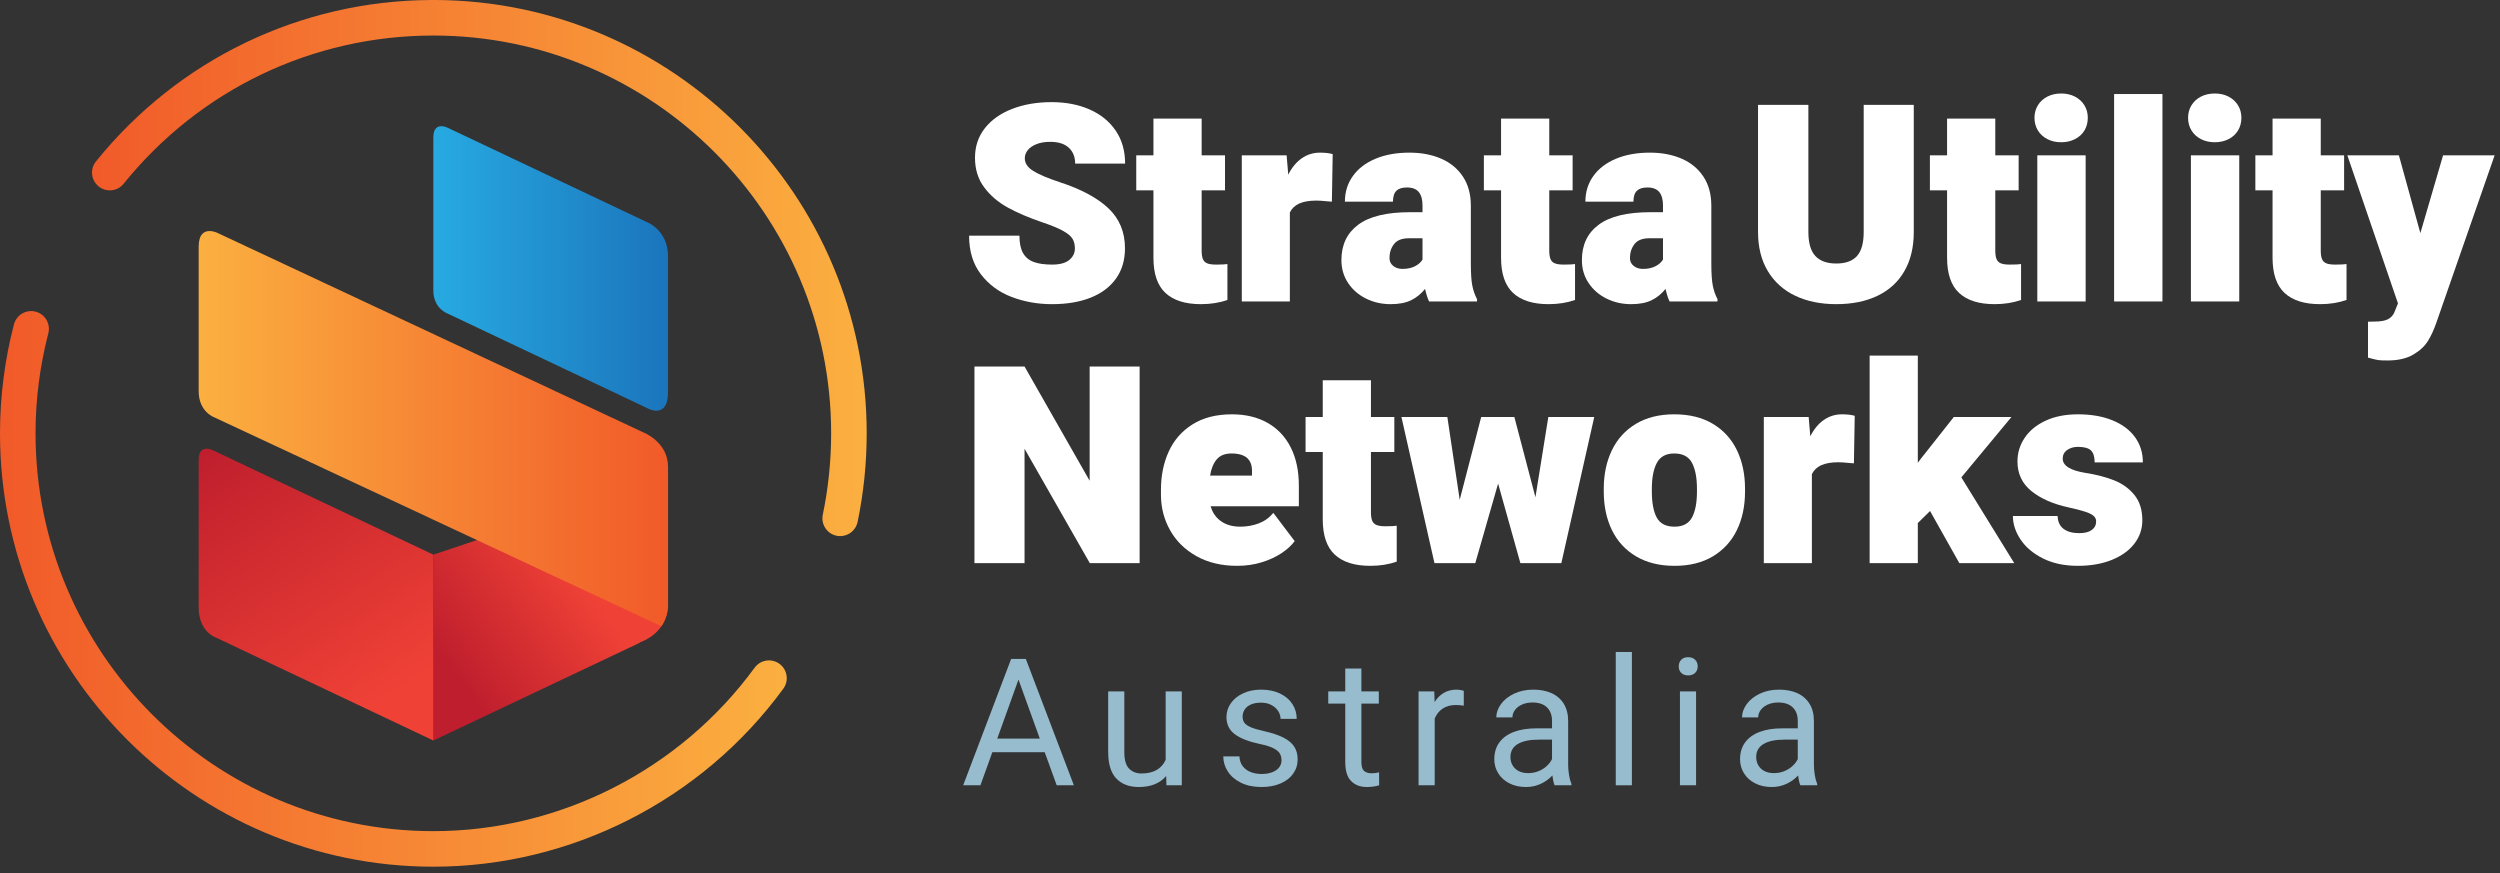 <?xml version="1.0" encoding="UTF-8"?>
<svg width="272px" height="95px" viewBox="0 0 272 95" version="1.1" xmlns="http://www.w3.org/2000/svg" xmlns:xlink="http://www.w3.org/1999/xlink">
    <rect x="0" y="0" width="272" height="95" fill="#333333" stroke="none"/>
    <!-- Generator: Sketch 49.3 (51167) - http://www.bohemiancoding.com/sketch -->
    <title>logo-alt</title>
    <desc>Created with Sketch.</desc>
    <defs>
        <linearGradient x1="0%" y1="50%" x2="100%" y2="50%" id="linearGradient-1">
            <stop stop-color="#27AAE1" offset="0%"></stop>
            <stop stop-color="#1B75BC" offset="100%"></stop>
        </linearGradient>
        <linearGradient x1="0%" y1="64.887%" x2="50%" y2="23.623%" id="linearGradient-2">
            <stop stop-color="#BE1E2D" offset="0%"></stop>
            <stop stop-color="#EF4136" offset="100%"></stop>
        </linearGradient>
        <linearGradient x1="0%" y1="0%" x2="50%" y2="100%" id="linearGradient-3">
            <stop stop-color="#BE1E2D" offset="0%"></stop>
            <stop stop-color="#EF4136" offset="100%"></stop>
        </linearGradient>
        <linearGradient x1="100%" y1="27.421%" x2="0%" y2="27.421%" id="linearGradient-4">
            <stop stop-color="#F15A29" offset="0%"></stop>
            <stop stop-color="#FBB040" offset="100%"></stop>
        </linearGradient>
        <linearGradient x1="0%" y1="27.421%" x2="100%" y2="27.421%" id="linearGradient-5">
            <stop stop-color="#F15A29" offset="0%"></stop>
            <stop stop-color="#FBB040" offset="100%"></stop>
        </linearGradient>
    </defs>
    <g id="0" stroke="none" stroke-width="1" fill="none" fill-rule="evenodd">
        <g id="home" transform="translate(-190, -43)">
            <g id="logo-alt" transform="translate(190, 43)">
                <g id="text" transform="translate(104.483, 9.498)">
                    <path d="M5.162,13.082 C4.119,12.509 3.264,11.777 2.597,10.885 C1.931,9.994 1.596,8.922 1.596,7.667 C1.596,6.433 1.954,5.361 2.669,4.45 C3.386,3.539 4.378,2.839 5.643,2.349 C6.909,1.859 8.336,1.614 9.923,1.614 C11.471,1.614 12.85,1.879 14.057,2.407 C15.265,2.937 16.213,3.704 16.899,4.707 C17.585,5.711 17.929,6.909 17.929,8.299 L12.493,8.299 C12.493,7.575 12.263,6.999 11.801,6.573 C11.338,6.147 10.668,5.934 9.792,5.934 C9.208,5.934 8.705,6.017 8.286,6.184 C7.868,6.351 7.552,6.569 7.338,6.838 C7.123,7.107 7.015,7.403 7.015,7.726 C7.015,8.265 7.325,8.726 7.944,9.108 C8.563,9.49 9.51,9.891 10.785,10.312 C13.132,11.076 14.907,12.026 16.11,13.162 C17.313,14.299 17.914,15.749 17.914,17.512 C17.914,18.805 17.587,19.907 16.935,20.817 C16.282,21.728 15.362,22.419 14.174,22.889 C12.986,23.359 11.588,23.595 9.982,23.595 C8.414,23.595 6.946,23.332 5.577,22.808 C4.209,22.285 3.095,21.464 2.24,20.348 C1.382,19.23 0.954,17.83 0.954,16.145 L6.432,16.145 C6.432,16.939 6.56,17.566 6.818,18.025 C7.076,18.486 7.464,18.811 7.981,19.003 C8.496,19.194 9.164,19.29 9.982,19.29 C10.829,19.29 11.454,19.12 11.859,18.783 C12.263,18.445 12.465,18.031 12.465,17.541 C12.465,17.12 12.378,16.765 12.202,16.476 C12.028,16.187 11.684,15.901 11.172,15.616 C10.661,15.332 9.899,15.019 8.886,14.676 C7.444,14.186 6.203,13.654 5.162,13.082" id="Fill-1" fill="#FFFFFF"></path>
                    <path d="M29.06,19.231 L29.06,23.139 C28.193,23.442 27.234,23.594 26.182,23.594 C24.478,23.594 23.19,23.188 22.318,22.375 C21.447,21.562 21.011,20.289 21.011,18.555 L21.011,11.209 L19.141,11.209 L19.141,7.403 L21.011,7.403 L21.011,3.407 L26.256,3.407 L26.256,7.403 L28.798,7.403 L28.798,11.209 L26.256,11.209 L26.256,17.747 C26.256,18.149 26.299,18.46 26.387,18.679 C26.473,18.9 26.631,19.057 26.854,19.15 C27.079,19.243 27.404,19.29 27.833,19.29 C28.417,19.29 28.827,19.27 29.06,19.231" id="Fill-3" fill="#FFFFFF"></path>
                    <path d="M40.514,7.271 L40.426,12.443 L40.016,12.413 C39.452,12.355 39.033,12.325 38.76,12.325 C37.981,12.325 37.356,12.431 36.883,12.641 C36.411,12.852 36.067,13.177 35.853,13.618 L35.853,23.3 L30.624,23.3 L30.624,7.403 L35.502,7.403 L35.678,9.504 C36.067,8.731 36.556,8.137 37.146,7.727 C37.735,7.315 38.395,7.11 39.126,7.11 C39.691,7.11 40.154,7.163 40.514,7.271" id="Fill-5" fill="#FFFFFF"></path>
                    <path d="M49.46,19.473 C49.836,19.282 50.111,19.04 50.286,18.746 L50.286,16.425 L48.811,16.425 C48.05,16.425 47.508,16.637 47.182,17.064 C46.855,17.489 46.692,17.996 46.692,18.585 C46.692,18.936 46.829,19.221 47.102,19.436 C47.374,19.652 47.71,19.759 48.109,19.759 C48.635,19.759 49.086,19.664 49.46,19.473 M55.706,21.588 C55.813,22.123 55.984,22.61 56.218,23.051 L56.218,23.3 L51.002,23.3 C50.836,22.958 50.691,22.502 50.563,21.934 C50.144,22.463 49.643,22.872 49.059,23.161 C48.474,23.45 47.725,23.595 46.809,23.595 C45.855,23.595 44.968,23.394 44.15,22.992 C43.333,22.59 42.68,22.025 42.192,21.295 C41.706,20.565 41.463,19.735 41.463,18.805 C41.463,17.139 42.073,15.854 43.296,14.948 C44.518,14.042 46.396,13.589 48.928,13.589 L50.286,13.589 L50.286,12.854 C50.286,12.218 50.152,11.732 49.884,11.4 C49.616,11.067 49.186,10.899 48.591,10.899 C48.075,10.899 47.693,11.02 47.445,11.26 C47.197,11.5 47.072,11.895 47.072,12.442 L41.843,12.442 C41.843,11.395 42.13,10.466 42.705,9.659 C43.278,8.85 44.097,8.224 45.159,7.778 C46.22,7.333 47.456,7.109 48.869,7.109 C50.155,7.109 51.302,7.327 52.309,7.763 C53.318,8.199 54.108,8.85 54.684,9.717 C55.258,10.585 55.545,11.64 55.545,12.884 L55.545,19.128 C55.545,20.235 55.598,21.055 55.706,21.588" id="Fill-7" fill="#FFFFFF"></path>
                    <path d="M66.881,19.231 L66.881,23.139 C66.014,23.442 65.055,23.594 64.003,23.594 C62.3,23.594 61.011,23.188 60.14,22.375 C59.268,21.562 58.832,20.289 58.832,18.555 L58.832,11.209 L56.962,11.209 L56.962,7.403 L58.832,7.403 L58.832,3.407 L64.077,3.407 L64.077,7.403 L66.618,7.403 L66.618,11.209 L64.077,11.209 L64.077,17.747 C64.077,18.149 64.12,18.46 64.208,18.679 C64.295,18.9 64.451,19.057 64.676,19.15 C64.9,19.243 65.225,19.29 65.654,19.29 C66.239,19.29 66.648,19.27 66.881,19.231" id="Fill-9" fill="#FFFFFF"></path>
                    <path d="M75.625,19.473 C76,19.282 76.275,19.04 76.451,18.746 L76.451,16.425 L74.975,16.425 C74.215,16.425 73.672,16.637 73.346,17.064 C73.019,17.489 72.856,17.996 72.856,18.585 C72.856,18.936 72.993,19.221 73.266,19.436 C73.538,19.652 73.874,19.759 74.273,19.759 C74.8,19.759 75.249,19.664 75.625,19.473 M81.87,21.588 C81.977,22.123 82.148,22.61 82.381,23.051 L82.381,23.3 L77.166,23.3 C77,22.958 76.855,22.502 76.727,21.934 C76.309,22.463 75.807,22.872 75.224,23.161 C74.639,23.45 73.889,23.595 72.973,23.595 C72.019,23.595 71.133,23.394 70.314,22.992 C69.497,22.59 68.844,22.025 68.356,21.295 C67.87,20.565 67.627,19.735 67.627,18.805 C67.627,17.139 68.237,15.854 69.461,14.948 C70.682,14.042 72.56,13.589 75.091,13.589 L76.451,13.589 L76.451,12.854 C76.451,12.218 76.316,11.732 76.048,11.4 C75.78,11.067 75.35,10.899 74.756,10.899 C74.238,10.899 73.857,11.02 73.61,11.26 C73.36,11.5 73.236,11.895 73.236,12.442 L68.007,12.442 C68.007,11.395 68.294,10.466 68.868,9.659 C69.443,8.85 70.261,8.224 71.322,7.778 C72.385,7.333 73.621,7.109 75.033,7.109 C76.318,7.109 77.465,7.327 78.473,7.763 C79.482,8.199 80.272,8.85 80.847,9.717 C81.423,10.585 81.709,11.64 81.709,12.884 L81.709,19.128 C81.709,20.235 81.763,21.055 81.87,21.588" id="Fill-11" fill="#FFFFFF"></path>
                    <path d="M103.736,15.734 C103.736,17.399 103.396,18.822 102.713,20.002 C102.032,21.183 101.057,22.076 99.792,22.683 C98.526,23.291 97.031,23.594 95.307,23.594 C93.603,23.594 92.111,23.288 90.83,22.676 C89.549,22.064 88.557,21.168 87.849,19.987 C87.144,18.807 86.791,17.389 86.791,15.734 L86.791,1.908 L92.268,1.908 L92.268,15.734 C92.268,16.938 92.522,17.813 93.029,18.356 C93.535,18.9 94.294,19.172 95.307,19.172 C96.32,19.172 97.07,18.9 97.558,18.356 C98.044,17.813 98.287,16.938 98.287,15.734 L98.287,1.908 L103.736,1.908 L103.736,15.734 Z" id="Fill-13" fill="#FFFFFF"></path>
                    <path d="M115.408,19.231 L115.408,23.139 C114.541,23.442 113.583,23.594 112.531,23.594 C110.826,23.594 109.538,23.188 108.666,22.375 C107.795,21.562 107.359,20.289 107.359,18.555 L107.359,11.209 L105.49,11.209 L105.49,7.403 L107.359,7.403 L107.359,3.407 L112.604,3.407 L112.604,7.403 L115.145,7.403 L115.145,11.209 L112.604,11.209 L112.604,17.747 C112.604,18.149 112.647,18.46 112.735,18.679 C112.821,18.9 112.979,19.057 113.202,19.15 C113.427,19.243 113.752,19.29 114.181,19.29 C114.766,19.29 115.175,19.27 115.408,19.231" id="Fill-15" fill="#FFFFFF"></path>
                    <path d="M117.176,23.3 L122.435,23.3 L122.435,7.403 L117.176,7.403 L117.176,23.3 Z M121.267,1.012 C121.704,1.237 122.047,1.55 122.297,1.952 C122.545,2.354 122.669,2.809 122.669,3.319 C122.669,3.838 122.547,4.298 122.304,4.7 C122.061,5.102 121.717,5.415 121.274,5.64 C120.83,5.866 120.331,5.978 119.776,5.978 C119.212,5.978 118.71,5.866 118.272,5.64 C117.833,5.415 117.49,5.102 117.242,4.7 C116.993,4.298 116.869,3.838 116.869,3.319 C116.869,2.809 116.993,2.354 117.242,1.952 C117.49,1.55 117.833,1.237 118.272,1.012 C118.71,0.787 119.212,0.674 119.776,0.674 C120.331,0.674 120.828,0.787 121.267,1.012 Z" id="Fill-17" fill="#FFFFFF"></path>
                    <polygon id="Fill-19" fill="#FFFFFF" points="125.532 23.301 130.791 23.301 130.791 0.733 125.532 0.733"></polygon>
                    <path d="M133.888,23.3 L139.147,23.3 L139.147,7.403 L133.888,7.403 L133.888,23.3 Z M137.979,1.012 C138.416,1.237 138.76,1.55 139.008,1.952 C139.257,2.354 139.381,2.809 139.381,3.319 C139.381,3.838 139.258,4.298 139.015,4.7 C138.772,5.102 138.428,5.415 137.985,5.64 C137.542,5.866 137.043,5.978 136.488,5.978 C135.924,5.978 135.422,5.866 134.983,5.64 C134.545,5.415 134.201,5.102 133.954,4.7 C133.705,4.298 133.581,3.838 133.581,3.319 C133.581,2.809 133.705,2.354 133.954,1.952 C134.201,1.55 134.545,1.237 134.983,1.012 C135.422,0.787 135.924,0.674 136.488,0.674 C137.043,0.674 137.54,0.787 137.979,1.012 Z" id="Fill-20" fill="#FFFFFF"></path>
                    <path d="M150.819,19.231 L150.819,23.139 C149.953,23.442 148.993,23.594 147.942,23.594 C146.238,23.594 144.949,23.188 144.078,22.375 C143.206,21.562 142.771,20.289 142.771,18.555 L142.771,11.209 L140.9,11.209 L140.9,7.403 L142.771,7.403 L142.771,3.407 L148.015,3.407 L148.015,7.403 L150.556,7.403 L150.556,11.209 L148.015,11.209 L148.015,17.747 C148.015,18.149 148.058,18.46 148.146,18.679 C148.233,18.9 148.389,19.057 148.614,19.15 C148.837,19.243 149.163,19.29 149.593,19.29 C150.177,19.29 150.586,19.27 150.819,19.231" id="Fill-21" fill="#FFFFFF"></path>
                    <path d="M166.932,7.403 L160.578,25.651 C160.324,26.386 160.022,27.037 159.672,27.605 C159.321,28.174 158.786,28.668 158.065,29.089 C157.344,29.51 156.415,29.721 155.275,29.721 C154.787,29.721 154.447,29.706 154.251,29.677 C154.058,29.648 153.692,29.559 153.156,29.412 L153.156,25.504 L153.799,25.49 C154.51,25.49 155.026,25.401 155.348,25.225 C155.668,25.049 155.898,24.794 156.034,24.461 L156.415,23.506 L150.907,7.403 L156.516,7.403 L158.853,15.866 L161.323,7.403 L166.932,7.403 Z" id="Fill-22" fill="#FFFFFF"></path>
                    <polygon id="Fill-23" fill="#FFFFFF" points="14.087 51.77 6.987 39.326 6.987 51.77 1.538 51.77 1.538 30.379 6.987 30.379 14.071 42.808 14.071 30.379 19.507 30.379 19.507 51.77"></polygon>
                    <path d="M29.513,39.84 C28.792,39.84 28.251,40.056 27.891,40.487 C27.531,40.918 27.293,41.505 27.175,42.249 L31.733,42.249 L31.733,41.824 C31.772,40.502 31.032,39.84 29.513,39.84 Z M36.832,45.585 L27.234,45.585 C27.439,46.291 27.821,46.837 28.381,47.223 C28.941,47.61 29.635,47.804 30.463,47.804 C31.163,47.804 31.828,47.687 32.456,47.451 C33.084,47.216 33.618,46.834 34.057,46.305 L36.378,49.376 C36.029,49.847 35.548,50.285 34.94,50.691 C34.331,51.098 33.613,51.428 32.785,51.682 C31.957,51.937 31.066,52.064 30.112,52.064 C28.418,52.064 26.941,51.712 25.686,51.007 C24.429,50.301 23.473,49.359 22.815,48.178 C22.157,46.998 21.829,45.717 21.829,44.336 L21.829,43.792 C21.829,42.255 22.111,40.867 22.676,39.627 C23.241,38.388 24.102,37.404 25.262,36.674 C26.421,35.945 27.852,35.58 29.557,35.58 C31.037,35.58 32.325,35.888 33.421,36.505 C34.517,37.122 35.358,38.014 35.948,39.179 C36.538,40.345 36.832,41.731 36.832,43.337 L36.832,45.585 Z" id="Fill-24" fill="#FFFFFF"></path>
                    <path d="M47.481,47.701 L47.481,51.609 C46.614,51.912 45.656,52.064 44.604,52.064 C42.9,52.064 41.611,51.658 40.74,50.845 C39.868,50.032 39.433,48.759 39.433,47.025 L39.433,39.679 L37.563,39.679 L37.563,35.873 L39.433,35.873 L39.433,31.877 L44.677,31.877 L44.677,35.873 L47.219,35.873 L47.219,39.679 L44.677,39.679 L44.677,46.217 C44.677,46.619 44.72,46.93 44.808,47.15 C44.896,47.37 45.052,47.527 45.277,47.62 C45.5,47.713 45.825,47.76 46.254,47.76 C46.839,47.76 47.248,47.74 47.481,47.701" id="Fill-25" fill="#FFFFFF"></path>
                    <polygon id="Fill-26" fill="#FFFFFF" points="68.971 35.873 65.391 51.77 62.222 51.77 60.935 51.77 58.511 43.116 56.028 51.77 53.442 51.77 51.586 51.77 47.993 35.873 52.989 35.873 54.333 44.88 56.67 35.873 59.942 35.873 60.279 35.873 62.572 44.601 63.974 35.873"></polygon>
                    <path d="M75.771,46.812 C76.127,47.473 76.772,47.804 77.707,47.804 C78.612,47.804 79.245,47.471 79.607,46.805 C79.965,46.139 80.146,45.198 80.146,43.983 L80.146,43.675 C80.146,42.48 79.965,41.543 79.607,40.861 C79.245,40.181 78.602,39.84 77.678,39.84 C76.772,39.84 76.139,40.184 75.778,40.869 C75.418,41.554 75.238,42.49 75.238,43.675 L75.238,43.983 C75.238,45.209 75.416,46.151 75.771,46.812 M70.892,39.488 C71.481,38.264 72.353,37.306 73.507,36.615 C74.66,35.925 76.051,35.579 77.678,35.579 C79.323,35.579 80.723,35.925 81.878,36.615 C83.031,37.306 83.903,38.261 84.492,39.48 C85.081,40.7 85.376,42.098 85.376,43.675 L85.376,43.983 C85.376,45.56 85.081,46.956 84.492,48.171 C83.903,49.385 83.033,50.338 81.884,51.029 C80.735,51.719 79.343,52.065 77.707,52.065 C76.07,52.065 74.674,51.719 73.514,51.029 C72.356,50.338 71.481,49.385 70.892,48.171 C70.303,46.956 70.007,45.56 70.007,43.983 L70.007,43.675 C70.007,42.108 70.303,40.712 70.892,39.488" id="Fill-27" fill="#FFFFFF"></path>
                    <path d="M97.311,35.741 L97.223,40.913 L96.814,40.883 C96.249,40.825 95.83,40.795 95.558,40.795 C94.779,40.795 94.153,40.901 93.68,41.111 C93.208,41.322 92.864,41.647 92.65,42.088 L92.65,51.77 L87.421,51.77 L87.421,35.873 L92.3,35.873 L92.476,37.974 C92.864,37.201 93.354,36.608 93.943,36.197 C94.533,35.785 95.192,35.58 95.923,35.58 C96.489,35.58 96.951,35.633 97.311,35.741" id="Fill-28" fill="#FFFFFF"></path>
                    <polygon id="Fill-29" fill="#FFFFFF" points="105.506 46.099 104.176 47.407 104.176 51.77 98.933 51.77 98.933 29.189 104.176 29.189 104.176 40.854 104.527 40.384 108.092 35.873 114.36 35.873 108.91 42.441 114.666 51.77 108.691 51.77"></polygon>
                    <path d="M116.536,43.932 C115.522,43.115 115.017,42.039 115.017,40.707 C115.017,39.777 115.277,38.922 115.798,38.144 C116.319,37.364 117.076,36.743 118.069,36.278 C119.063,35.812 120.242,35.58 121.604,35.58 C123.027,35.58 124.271,35.795 125.338,36.226 C126.404,36.657 127.224,37.267 127.799,38.055 C128.373,38.844 128.661,39.762 128.661,40.81 L123.416,40.81 C123.416,40.203 123.283,39.77 123.014,39.509 C122.746,39.25 122.272,39.121 121.59,39.121 C121.143,39.121 120.755,39.233 120.43,39.458 C120.103,39.684 119.94,39.997 119.94,40.398 C119.94,41.173 120.773,41.692 122.437,41.956 C123.625,42.142 124.665,42.414 125.556,42.772 C126.448,43.13 127.177,43.66 127.748,44.365 C128.317,45.071 128.603,45.987 128.603,47.113 C128.603,48.053 128.315,48.899 127.741,49.647 C127.166,50.397 126.348,50.987 125.285,51.418 C124.225,51.848 122.992,52.064 121.59,52.064 C120.13,52.064 118.866,51.797 117.8,51.264 C116.733,50.73 115.92,50.044 115.359,49.207 C114.8,48.369 114.52,47.515 114.52,46.643 L119.385,46.643 C119.403,47.26 119.618,47.725 120.027,48.038 C120.437,48.352 121.006,48.509 121.737,48.509 C122.331,48.509 122.786,48.395 123.103,48.164 C123.418,47.933 123.577,47.623 123.577,47.23 C123.577,46.996 123.487,46.797 123.307,46.636 C123.127,46.473 122.825,46.322 122.4,46.18 C121.978,46.039 121.361,45.878 120.554,45.703 C118.887,45.34 117.548,44.75 116.536,43.932" id="Fill-30" fill="#FFFFFF"></path>
                    <path d="M8.647,70.86 L6.328,64.44 L4.018,70.86 L8.647,70.86 Z M9.182,72.342 L3.484,72.342 L2.188,75.94 L0.31,75.94 L5.53,62.193 L6.732,62.193 L7.127,62.193 L12.355,75.94 L10.487,75.94 L9.182,72.342 Z" id="Fill-31" fill="#97BCCE"></path>
                    <path d="M24.097,65.724 L24.097,75.94 L22.425,75.94 L22.396,74.93 C21.721,75.729 20.729,76.129 19.421,76.129 C18.376,76.129 17.56,75.82 16.97,75.203 C16.383,74.586 16.088,73.623 16.088,72.314 L16.088,65.724 L17.843,65.724 L17.843,72.333 C17.843,73.183 18.018,73.782 18.364,74.132 C18.712,74.481 19.158,74.656 19.702,74.656 C21.017,74.656 21.896,74.161 22.341,73.173 L22.341,65.724 L24.097,65.724 Z" id="Fill-32" fill="#97BCCE"></path>
                    <path d="M29.881,70.398 C29.265,69.945 28.956,69.318 28.956,68.519 C28.956,67.977 29.112,67.48 29.426,67.026 C29.738,66.573 30.182,66.211 30.754,65.942 C31.326,65.671 31.982,65.535 32.72,65.535 C33.508,65.535 34.198,65.676 34.786,65.96 C35.374,66.243 35.823,66.626 36.133,67.107 C36.444,67.589 36.598,68.125 36.598,68.717 L34.843,68.717 C34.843,68.428 34.758,68.147 34.588,67.877 C34.419,67.606 34.174,67.384 33.852,67.211 C33.53,67.038 33.153,66.952 32.72,66.952 C32.264,66.952 31.885,67.022 31.585,67.164 C31.284,67.306 31.064,67.491 30.924,67.721 C30.783,67.951 30.711,68.198 30.711,68.461 C30.711,68.733 30.776,68.957 30.905,69.137 C31.033,69.316 31.264,69.478 31.599,69.624 C31.934,69.768 32.417,69.91 33.049,70.048 C33.901,70.243 34.591,70.473 35.125,70.737 C35.655,71.002 36.051,71.326 36.311,71.71 C36.57,72.093 36.701,72.56 36.701,73.107 C36.701,73.699 36.538,74.223 36.212,74.679 C35.887,75.136 35.427,75.491 34.833,75.746 C34.239,76.001 33.549,76.129 32.768,76.129 C31.904,76.129 31.157,75.972 30.529,75.661 C29.899,75.349 29.423,74.939 29.097,74.429 C28.772,73.919 28.61,73.375 28.61,72.795 L30.364,72.795 C30.389,73.248 30.521,73.619 30.758,73.905 C30.997,74.191 31.292,74.397 31.646,74.523 C31.999,74.649 32.374,74.712 32.768,74.712 C33.225,74.712 33.618,74.647 33.945,74.519 C34.274,74.39 34.522,74.213 34.692,73.99 C34.861,73.766 34.946,73.513 34.946,73.23 C34.946,72.947 34.886,72.701 34.767,72.493 C34.648,72.286 34.419,72.093 34.082,71.918 C33.744,71.741 33.256,71.587 32.617,71.455 C31.41,71.203 30.497,70.851 29.881,70.398" id="Fill-33" fill="#97BCCE"></path>
                    <path d="M45.57,75.94 C45.169,76.065 44.722,76.129 44.228,76.129 C43.52,76.129 42.952,75.915 42.524,75.487 C42.095,75.059 41.881,74.363 41.881,73.4 L41.881,67.055 L40.031,67.055 L40.031,65.724 L41.881,65.724 L41.881,63.241 L43.636,63.241 L43.636,65.724 L45.532,65.724 L45.532,67.055 L43.636,67.055 L43.636,73.41 C43.636,73.894 43.736,74.219 43.936,74.386 C44.137,74.553 44.408,74.637 44.753,74.637 C44.885,74.637 45.029,74.626 45.186,74.604 C45.341,74.581 45.466,74.558 45.56,74.533 L45.57,75.94 Z" id="Fill-34" fill="#97BCCE"></path>
                    <path d="M54.429,65.578 C54.598,65.606 54.714,65.636 54.777,65.668 L54.777,67.282 C54.507,67.231 54.223,67.207 53.923,67.207 C53.346,67.207 52.867,67.335 52.482,67.593 C52.096,67.852 51.807,68.213 51.613,68.679 L51.613,75.94 L49.857,75.94 L49.857,65.724 L51.566,65.724 L51.603,66.885 C51.866,66.457 52.198,66.125 52.599,65.889 C52.999,65.653 53.468,65.535 54.007,65.535 C54.12,65.535 54.26,65.549 54.429,65.578" id="Fill-35" fill="#97BCCE"></path>
                    <path d="M62.908,74.405 C63.256,74.264 63.554,74.076 63.805,73.843 C64.055,73.611 64.246,73.359 64.377,73.088 L64.377,70.973 L62.951,70.973 C61.949,70.973 61.183,71.132 60.651,71.45 C60.119,71.768 59.853,72.238 59.853,72.862 C59.853,73.195 59.928,73.494 60.078,73.759 C60.229,74.023 60.447,74.232 60.735,74.387 C61.023,74.541 61.374,74.618 61.787,74.618 C62.188,74.618 62.561,74.547 62.908,74.405 M66.227,74.82 C66.29,75.202 66.377,75.524 66.49,75.788 L66.49,75.94 L64.659,75.94 C64.552,75.695 64.471,75.338 64.415,74.872 C64.065,75.25 63.644,75.554 63.152,75.783 C62.662,76.014 62.122,76.129 61.533,76.129 C60.857,76.129 60.258,75.995 59.736,75.727 C59.213,75.46 58.81,75.096 58.524,74.636 C58.239,74.177 58.097,73.667 58.097,73.107 C58.097,72.383 58.283,71.77 58.656,71.266 C59.029,70.762 59.557,70.384 60.242,70.129 C60.928,69.873 61.736,69.746 62.669,69.746 L64.377,69.746 L64.377,68.934 C64.377,68.311 64.194,67.822 63.828,67.466 C63.463,67.11 62.935,66.933 62.247,66.933 C61.827,66.933 61.452,67.007 61.12,67.155 C60.788,67.302 60.53,67.5 60.346,67.749 C60.161,67.998 60.069,68.267 60.069,68.556 L58.314,68.556 C58.314,68.059 58.483,67.578 58.821,67.112 C59.158,66.646 59.633,66.267 60.247,65.974 C60.86,65.681 61.561,65.535 62.349,65.535 C63.101,65.535 63.759,65.663 64.327,65.918 C64.892,66.172 65.335,66.557 65.654,67.07 C65.974,67.582 66.133,68.21 66.133,68.953 L66.133,73.712 C66.133,74.07 66.164,74.44 66.227,74.82" id="Fill-36" fill="#97BCCE"></path>
                    <polygon id="Fill-37" fill="#97BCCE" points="71.312 75.94 73.067 75.94 73.067 61.438 71.312 61.438"></polygon>
                    <path d="M78.295,75.94 L80.05,75.94 L80.05,65.724 L78.295,65.724 L78.295,75.94 Z M79.951,62.288 C80.136,62.476 80.228,62.715 80.228,63.005 C80.228,63.288 80.136,63.522 79.951,63.709 C79.766,63.894 79.511,63.987 79.187,63.987 C78.861,63.987 78.609,63.894 78.43,63.709 C78.252,63.522 78.163,63.288 78.163,63.005 C78.163,62.715 78.252,62.476 78.43,62.288 C78.609,62.098 78.861,62.004 79.187,62.004 C79.511,62.004 79.766,62.098 79.951,62.288 Z" id="Fill-38" fill="#97BCCE"></path>
                    <path d="M89.646,74.405 C89.993,74.264 90.291,74.076 90.543,73.843 C90.793,73.611 90.983,73.359 91.114,73.088 L91.114,70.973 L89.688,70.973 C88.687,70.973 87.92,71.132 87.388,71.45 C86.856,71.768 86.59,72.238 86.59,72.862 C86.59,73.195 86.665,73.494 86.815,73.759 C86.966,74.023 87.185,74.232 87.472,74.387 C87.761,74.541 88.112,74.618 88.524,74.618 C88.925,74.618 89.298,74.547 89.646,74.405 M92.964,74.82 C93.027,75.202 93.114,75.524 93.227,75.788 L93.227,75.94 L91.396,75.94 C91.29,75.695 91.208,75.338 91.153,74.872 C90.802,75.25 90.382,75.554 89.89,75.783 C89.399,76.014 88.859,76.129 88.27,76.129 C87.594,76.129 86.995,75.995 86.473,75.727 C85.95,75.46 85.547,75.096 85.262,74.636 C84.977,74.177 84.835,73.667 84.835,73.107 C84.835,72.383 85.021,71.77 85.393,71.266 C85.766,70.762 86.294,70.384 86.979,70.129 C87.666,69.873 88.474,69.746 89.406,69.746 L91.114,69.746 L91.114,68.934 C91.114,68.311 90.932,67.822 90.566,67.466 C90.2,67.11 89.672,66.933 88.984,66.933 C88.564,66.933 88.189,67.007 87.857,67.155 C87.525,67.302 87.268,67.5 87.083,67.749 C86.899,67.998 86.807,68.267 86.807,68.556 L85.051,68.556 C85.051,68.059 85.22,67.578 85.558,67.112 C85.896,66.646 86.371,66.267 86.984,65.974 C87.598,65.681 88.298,65.535 89.087,65.535 C89.839,65.535 90.496,65.663 91.064,65.918 C91.629,66.172 92.072,66.557 92.391,67.07 C92.712,67.582 92.87,68.21 92.87,68.953 L92.87,73.712 C92.87,74.07 92.901,74.44 92.964,74.82" id="Fill-39" fill="#97BCCE"></path>
                </g>
                <g id="mark">
                    <path d="M47.148,14.954 L47.148,31.593 C47.148,33.582 48.697,34.114 48.697,34.114 L70.279,44.336 C70.279,44.336 72.683,45.825 72.683,42.636 L72.683,27.925 C72.683,25.043 70.429,24.187 70.429,24.187 L48.669,13.881 C48.669,13.881 48.359,13.728 48.019,13.728 C47.605,13.728 47.148,13.954 47.148,14.954" id="Fill-52" fill="url(#linearGradient-1)"></path>
                    <path d="M72.683,65.576 L72.679,65.574 C72.679,65.574 72.681,65.591 72.683,65.624 L72.683,65.968 C72.64,66.83 72.251,68.886 69.61,69.901 C69.6,69.914 69.592,69.928 69.585,69.942 L47.148,80.569 L47.148,60.348 L72.683,51.792 L72.683,65.576 Z" id="Combined-Shape" fill="url(#linearGradient-2)"></path>
                    <path d="M21.614,50.047 L21.614,66.049 C21.614,68.758 23.455,69.347 23.455,69.347 L47.148,80.569 L47.148,60.348 L23.133,48.974 C23.133,48.974 22.823,48.82 22.484,48.82 C22.071,48.82 21.614,49.046 21.614,50.047" id="Fill-41" fill="url(#linearGradient-3)"></path>
                    <path d="M72.683,65.576 L72.679,65.574 C72.679,65.574 72.681,65.591 72.683,65.624 L72.683,65.968 C72.659,66.449 72.528,67.301 71.958,68.137 L23.306,45.402 C23.306,45.402 21.614,44.816 21.614,42.547 L21.614,26.86 C21.614,25.455 22.234,25.136 22.798,25.136 C23.266,25.136 23.694,25.356 23.694,25.356 L70.036,47.063 C70.036,47.063 72.683,48.088 72.683,50.798 L72.683,65.576 Z" id="Combined-Shape" fill="url(#linearGradient-4)"></path>
                    <path d="M1.515,35.294 C0.51,39.172 0,43.16 0,47.148 C0,73.146 21.151,94.296 47.148,94.296 C62.128,94.296 76.364,87.056 85.227,74.926 C85.855,74.064 85.668,72.854 84.806,72.225 C83.943,71.595 82.735,71.784 82.104,72.645 C73.965,83.78 60.898,90.429 47.148,90.429 C23.282,90.429 3.866,71.013 3.866,47.148 C3.866,43.488 4.334,39.826 5.258,36.263 C5.525,35.23 4.905,34.174 3.872,33.908 C3.709,33.864 3.545,33.844 3.383,33.844 C2.526,33.844 1.741,34.424 1.515,35.294" id="Fill-55" fill="url(#linearGradient-5)"></path>
                    <path d="M46.91,0 C32.681,0.071 19.4,6.464 10.441,17.564 C9.772,18.395 9.901,19.612 10.732,20.283 C11.565,20.954 12.782,20.822 13.45,19.992 C21.72,9.744 34.004,3.866 47.148,3.866 C71.014,3.866 90.429,23.282 90.429,47.148 C90.429,50.123 90.124,53.102 89.52,56.002 C89.303,57.048 89.974,58.071 91.021,58.289 C91.152,58.316 91.284,58.329 91.414,58.329 C92.311,58.329 93.116,57.702 93.307,56.79 C93.964,53.63 94.296,50.387 94.296,47.148 C94.296,21.23 73.275,0.129 47.388,0 L46.91,0 Z" id="Fill-58" fill="url(#linearGradient-5)"></path>
                </g>
            </g>
        </g>
    </g>
</svg>